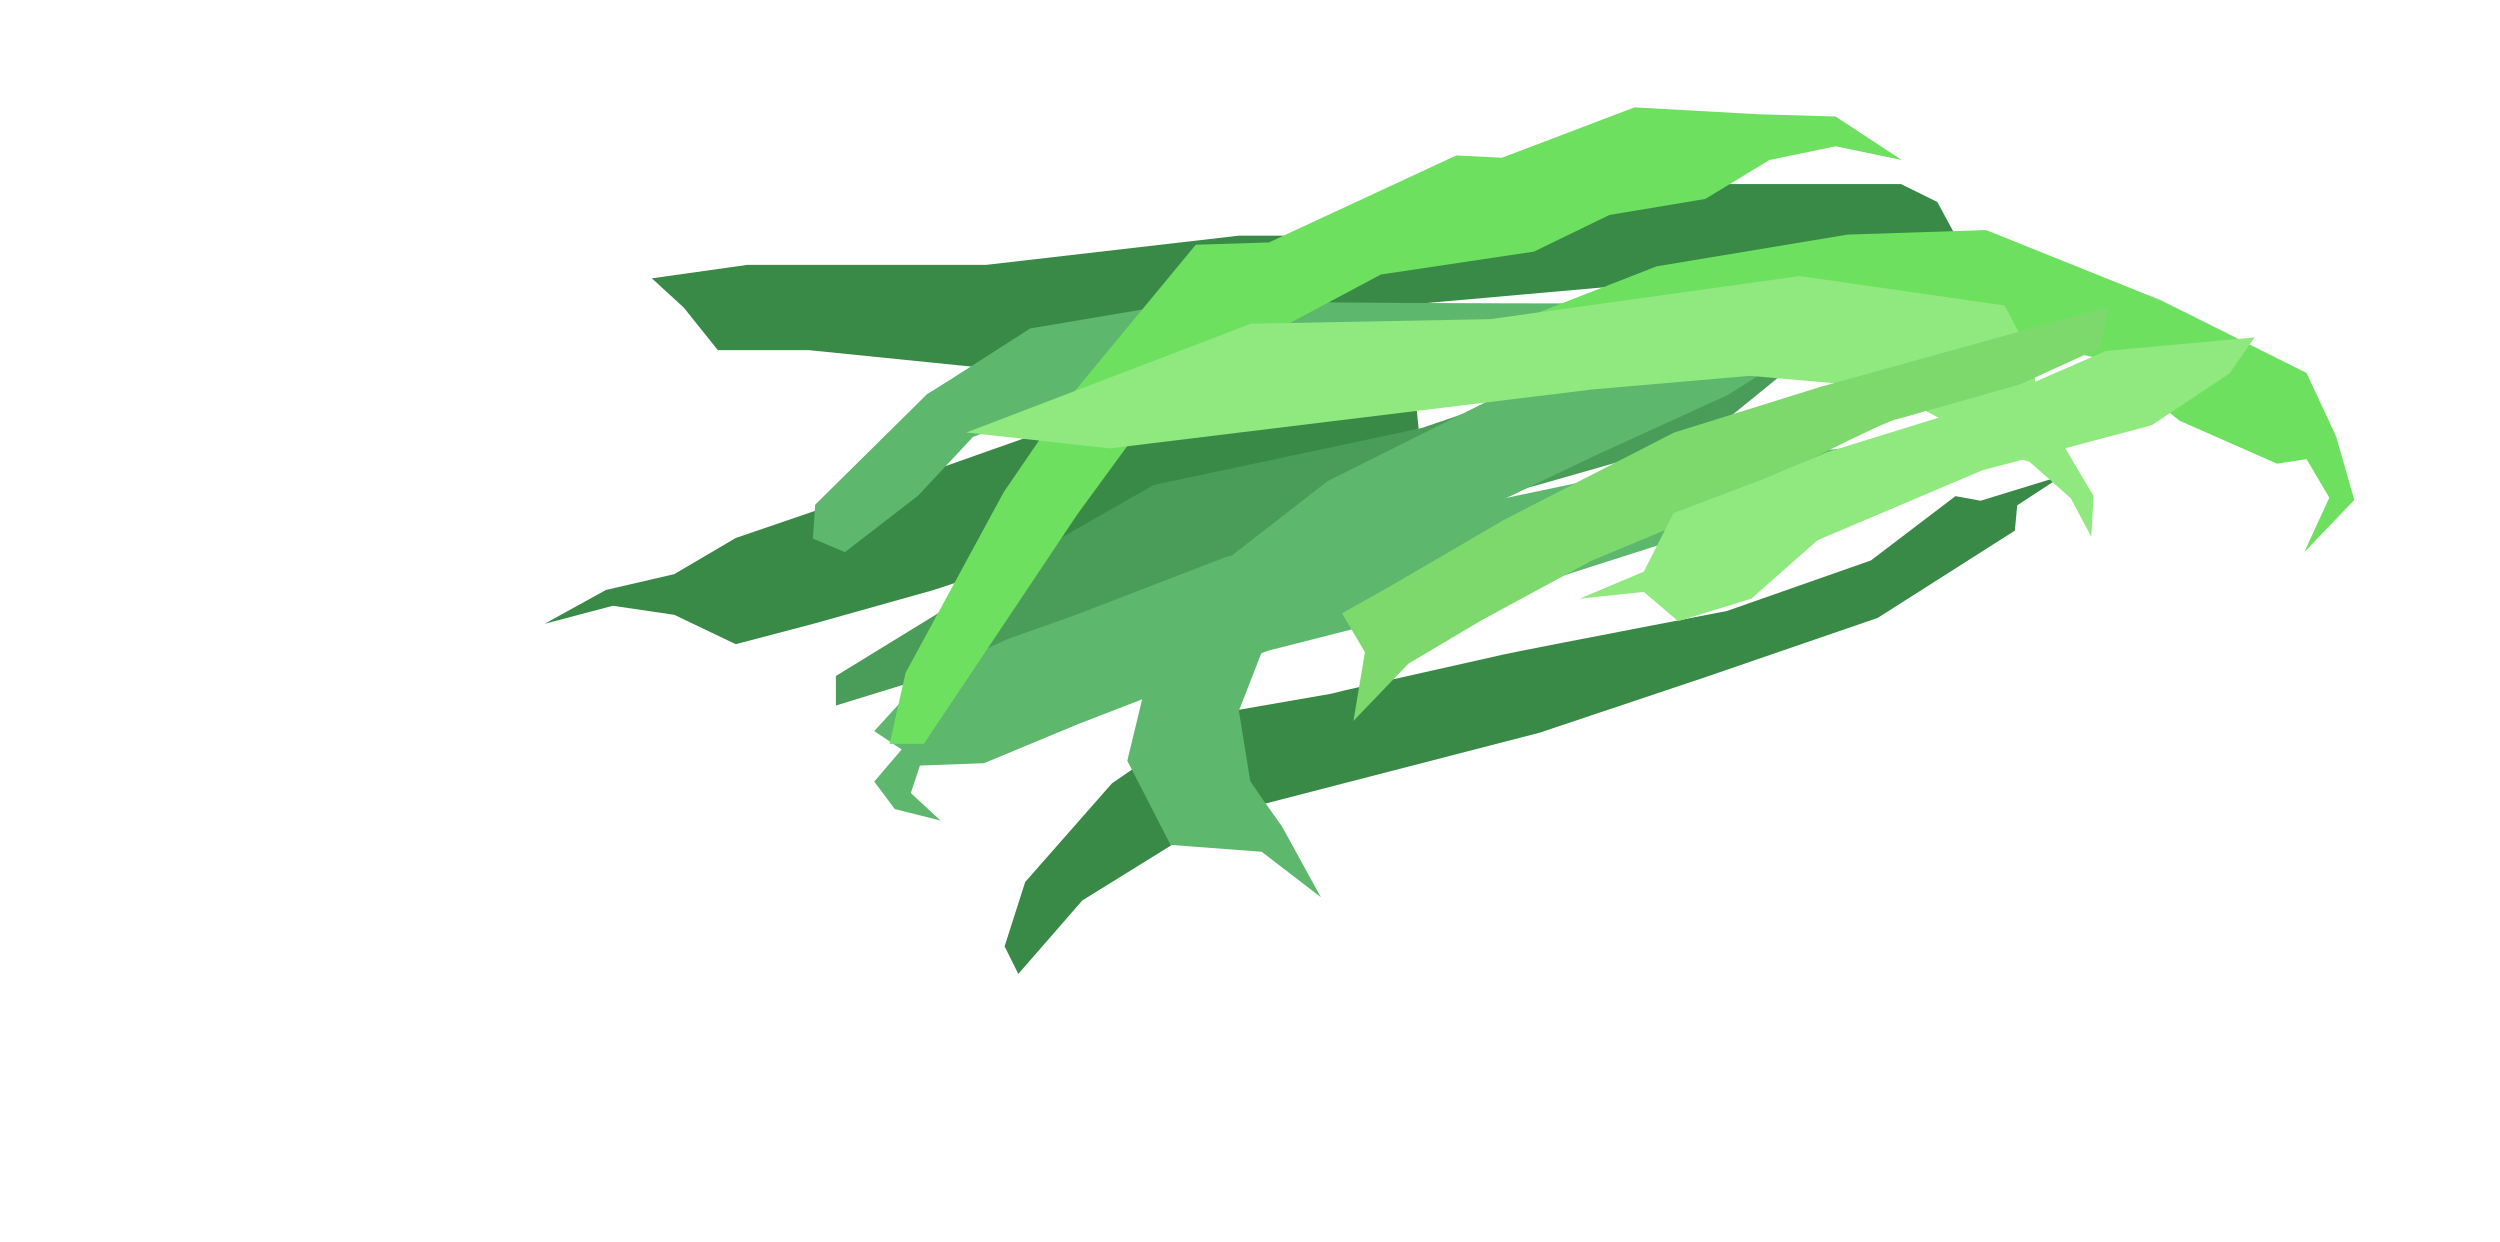 <svg xmlns="http://www.w3.org/2000/svg" xmlns:xlink="http://www.w3.org/1999/xlink" width="326" height="162" viewBox="0 0 326 162"><defs><filter id="b" width="144.2%" height="155.1%" x="-33%" y="-18.2%" filterUnits="objectBoundingBox"><feMorphology in="SourceAlpha" operator="dilate" radius="8" result="shadowSpreadOuter1"/><feOffset dy="5" in="shadowSpreadOuter1" result="shadowOffsetOuter1"/><feGaussianBlur in="shadowOffsetOuter1" result="shadowBlurOuter1" stdDeviation="5"/><feComposite in="shadowBlurOuter1" in2="SourceAlpha" operator="out" result="shadowBlurOuter1"/><feColorMatrix in="shadowBlurOuter1" values="0 0 0 0 0 0 0 0 0 0 0 0 0 0 0 0 0 0 0.3 0"/></filter><path id="a" d="M141.854,0.001 C142.179,0.019 147.537,0.316 157.929,0.892 L168.061,1.189 C168.061,1.189 170.941,3.073 176.702,6.839 C176.702,6.839 173.822,6.245 168.061,5.055 C168.061,5.055 165.18,5.65 159.419,6.839 C159.419,6.839 157.783,7.831 154.512,9.813 L177,9.813 L181.768,12.192 L183.589,15.599 C186.18,15.514 187.555,15.469 187.712,15.464 L187.727,15.463 C200.59,20.631 208.045,23.626 210.091,24.448 L210.245,24.51 C210.53,24.624 210.672,24.682 210.672,24.682 C214.841,26.762 218.326,28.501 221.128,29.899 L222.889,29.737 L222.355,30.51 L223.277,30.971 L223.416,31.041 L224.092,31.378 C224.355,31.509 224.609,31.636 224.853,31.758 L225.559,32.11 C226.238,32.449 226.833,32.746 227.347,33.002 L227.982,33.319 L228.205,33.43 L228.606,33.63 C228.853,33.753 229.06,33.857 229.226,33.94 L229.666,34.159 C229.717,34.185 229.742,34.197 229.742,34.197 L233.616,42.524 C233.863,43.387 234.091,44.183 234.3,44.913 L234.474,45.521 C235.347,48.57 235.846,50.311 235.969,50.743 L235.995,50.834 C235.998,50.845 236,50.85 236,50.85 C231.816,55.216 229.634,57.491 229.456,57.677 L229.444,57.689 C231.526,53.158 232.616,50.785 232.715,50.569 L232.722,50.553 C230.736,47.182 229.742,45.497 229.742,45.497 C227.16,45.894 225.869,46.092 225.869,46.092 C217.327,42.325 213.056,40.442 213.056,40.442 C212.706,40.156 212.365,39.878 212.034,39.608 L209.48,41.334 L198.455,44.308 L202.328,50.85 L202.03,56.203 L199.348,51.147 L197.102,49.155 C196.134,49.783 194.499,50.844 192.197,52.337 C192.197,52.337 192.163,52.708 192.096,53.45 L192.065,53.791 C192.02,54.275 191.965,54.881 191.899,55.608 C191.899,55.608 185.939,59.375 174.02,66.908 L174.008,66.912 C174.004,66.913 173.999,66.915 173.993,66.917 L173.874,66.958 C173.832,66.972 173.781,66.99 173.721,67.01 L173.589,67.055 C171.794,67.668 164.389,70.196 151.374,74.639 L151.325,74.656 C151.247,74.682 151.074,74.739 150.806,74.828 L150.409,74.96 C150.16,75.043 149.862,75.142 149.517,75.257 L149.078,75.403 C148.771,75.505 148.432,75.618 148.063,75.741 L147.649,75.879 L147.542,75.914 L146.983,76.1 C146.906,76.126 146.828,76.152 146.749,76.178 L146.01,76.424 C145.081,76.733 144.032,77.082 142.862,77.471 L141.962,77.77 C140.116,78.384 137.999,79.088 135.611,79.883 L134.723,80.178 C133.223,80.677 131.622,81.21 129.919,81.776 C129.919,81.776 118.018,84.83 94.216,90.938 C94.731,91.667 95.309,92.479 95.949,93.374 C95.949,93.374 97.638,96.446 101.015,102.592 C101.015,102.592 98.433,100.61 93.268,96.645 C93.268,96.645 89.752,96.382 82.72,95.855 C79.775,97.668 75.642,100.211 70.323,103.484 C70.323,103.484 67.542,106.656 61.98,113 C61.98,113 61.972,112.985 61.958,112.956 L61.892,112.824 C61.858,112.757 61.815,112.67 61.762,112.565 L61.499,112.041 C61.421,111.884 61.333,111.708 61.235,111.513 L61.027,111.098 C60.99,111.024 60.952,110.948 60.913,110.871 L60.567,110.181 C60.449,109.946 60.324,109.696 60.192,109.432 C60.192,109.432 61.086,106.656 62.874,101.105 C62.874,101.105 66.648,96.843 74.197,88.318 C74.197,88.318 74.211,88.309 74.239,88.29 L74.313,88.239 C74.593,88.049 75.375,87.517 76.66,86.643 C76.351,86.041 76.027,85.41 75.687,84.75 C75.687,84.75 76.308,82.184 77.549,77.052 C75.034,78.019 72.228,79.098 69.131,80.289 C69.131,80.289 65.059,81.975 56.914,85.345 C56.914,85.345 54.133,85.444 48.571,85.642 C48.571,85.642 48.173,86.832 47.379,89.211 C47.379,89.211 48.67,90.4 51.253,92.779 C51.253,92.779 49.266,92.283 45.293,91.292 C45.293,91.292 45.241,91.223 45.137,91.084 L45.035,90.948 C44.92,90.796 44.767,90.592 44.575,90.337 L44.371,90.066 C44.285,89.95 44.192,89.827 44.093,89.695 L43.606,89.048 C43.313,88.657 42.981,88.216 42.611,87.724 C42.611,87.724 43.803,86.336 46.187,83.561 L44.846,82.668 L44.697,82.668 C44.697,82.668 44.703,82.64 44.716,82.583 L42.611,81.182 L45.829,77.666 C45.965,77.064 46.114,76.408 46.274,75.697 L38.141,78.208 L38.141,74.342 L50.419,66.783 C51.111,65.514 51.902,64.063 52.792,62.432 L50.955,63.042 C40.426,66.016 35.162,67.503 35.162,67.503 C28.813,69.18 25.448,70.069 25.067,70.169 L25.03,70.179 C19.667,67.602 16.985,66.313 16.985,66.313 L8.939,65.124 L0,67.503 L8.045,63.042 L16.985,60.961 L25.03,56.203 L35.4,52.634 C35.419,52.353 35.439,52.056 35.46,51.742 L35.469,51.732 C35.479,51.722 35.497,51.705 35.521,51.681 L35.758,51.445 C35.785,51.418 35.814,51.389 35.844,51.358 L36.349,50.855 L36.396,50.808 L36.652,50.553 C36.688,50.517 36.725,50.48 36.762,50.442 L37.255,49.951 C37.299,49.906 37.344,49.861 37.39,49.815 L37.676,49.53 C37.725,49.481 37.775,49.431 37.826,49.38 L38.141,49.066 C38.683,48.525 39.307,47.903 40.013,47.198 L40.671,46.542 C41.426,45.788 42.263,44.953 43.182,44.035 L43.744,43.475 C44.03,43.19 44.323,42.897 44.623,42.597 L45.234,41.988 C46.682,40.543 48.291,38.937 50.061,37.171 C50.297,37.053 51.972,35.99 55.086,33.981 L33.97,31.818 L22.051,31.818 L17.581,26.168 L13.409,22.303 L25.924,20.518 L57.212,20.518 L90.288,16.653 L96.091,16.652 C99.382,15.13 106.884,11.661 118.596,6.245 C118.596,6.245 120.582,6.344 124.556,6.542 C124.556,6.542 130.316,4.361 141.838,0 L141.854,0.001 Z M105.943,67.715 L105.915,67.721 C102.271,68.644 98.254,69.662 93.864,70.774 L93.832,70.786 C93.747,70.819 93.491,70.917 93.065,71.081 C92.387,72.822 91.461,75.197 90.288,78.208 C90.288,78.208 90.323,78.426 90.394,78.863 C92.946,78.424 97.083,77.709 102.803,76.721 C103.037,76.643 104.33,76.336 106.68,75.799 C106.912,74.421 107.208,72.647 107.571,70.476 C107.571,70.476 107.028,69.556 105.943,67.715 Z M192.53,45.905 L187.429,47.282 L165.975,56.5 L157.333,64.232 L147.798,67.205 L143.328,63.339 L134.985,64.232 L143.328,60.663 L145.186,56.958 C141.779,58.042 137.774,59.315 133.169,60.78 L132.77,60.906 C130.409,62.183 127.074,63.985 122.768,66.313 C122.768,66.313 119.589,68.196 113.232,71.963 L113.207,71.99 C113.042,72.161 112.087,73.154 110.341,74.969 C113.972,74.151 118.909,73.05 125.152,71.666 C125.946,71.468 135.68,69.584 154.354,66.016 C154.354,66.016 160.611,63.835 173.126,59.474 C173.126,59.474 176.801,56.698 184.152,51.147 L187.429,51.742 C187.429,51.742 190.552,50.79 196.798,48.885 L193.985,46.389 L192.53,45.905 Z M137.962,46.969 L129.621,49.363 L124.75,50.646 C124.334,50.845 123.908,51.049 123.47,51.258 L133.827,49.088 C135.064,48.455 136.442,47.748 137.962,46.969 Z M56.358,42.693 L56.02,42.821 L56.009,42.833 C55.88,42.973 54.662,44.29 52.355,46.784 C55.809,45.556 59.05,44.404 62.079,43.327 L56.358,42.693 Z M179.735,39.372 C178.867,39.617 177.955,39.875 177,40.145 C176.417,40.145 173.075,41.664 166.973,44.702 C167.357,44.666 167.753,44.629 168.162,44.59 L181.649,40.36 L179.735,39.372 Z M120.585,38.855 L114.195,39.636 C114.262,40.23 114.326,40.859 114.387,41.52 L114.424,41.929 L115.05,41.617 C116.733,40.777 118.578,39.856 120.585,38.855 Z M160.832,35.395 L155.94,39.39 C158.819,38.492 162.462,37.356 166.869,35.982 L167.025,35.937 L160.832,35.395 Z M200.976,31.951 L200.804,32.029 C199.381,32.678 197.33,33.614 194.651,34.837 L194.677,35.424 L202.046,32.171 C201.684,32.096 201.328,32.023 200.976,31.951 Z M135.562,23.719 L118.827,25.219 C122.742,25.234 127.008,25.247 131.625,25.256 C133.058,24.697 134.369,24.185 135.562,23.719 Z"/></defs><g fill="none" fill-rule="evenodd" transform="translate(71 14)"><g stroke-linejoin="round"><use xlink:href="#a" fill="#000" filter="url(#b)"/><path fill="#FFF" stroke="#FFF" stroke-width="8" d="M141.214,-4.041 L158.099,-3.105 L169.305,-2.776 L195.22,14.168 L211.724,20.794 L221.886,25.812 L231.042,24.969 L228.265,28.989 L229.133,29.423 L229.768,29.74 L232.189,30.948 L237.355,41.049 L238.146,43.812 L238.32,44.42 L240.44,51.826 L215.63,78.24 L228.211,50.795 L227.665,49.863 L225.322,50.223 L212.099,44.392 L211.166,45.022 L204.578,46.799 L206.39,49.858 L205.226,70.762 L196.499,54.313 L196.004,54.634 L195.704,57.935 L175.759,70.541 L152.651,78.43 L151.672,78.756 L150.779,79.053 L149.325,79.536 L148.246,79.896 L147.273,80.219 L146.012,80.639 L144.125,81.266 L143.224,81.566 L136.874,83.678 L135.986,83.974 L131.049,85.616 L100.551,93.441 L113.702,117.374 L91.779,100.544 L83.713,99.941 L72.933,106.575 L61.067,120.108 L57.923,113.832 L57.659,113.305 L56.991,111.972 L55.883,109.762 L59.323,99.081 L59.444,98.945 L42.948,94.83 L41.378,92.741 L40.408,91.451 L37.482,87.557 L40.205,84.385 L37.506,82.59 L34.141,83.629 L34.141,72.107 L34.704,71.76 L24.669,74.412 L15.805,70.182 L9.171,69.201 L-30.222,79.684 L6.594,59.273 L15.478,57.204 L23.344,52.553 L31.953,49.589 L33.523,48.024 L34.429,47.119 L37.188,44.367 L37.845,43.711 L40.357,41.204 L40.918,40.643 L41.798,39.766 L42.408,39.157 L44.637,36.931 L33.765,35.818 L20.115,35.818 L14.635,28.892 L4.53,19.528 L25.641,16.518 L56.979,16.518 L90.055,12.653 L95.211,12.652 L117.811,2.201 L123.921,2.505 L141.214,-4.041 Z M71.869,83.522 C71.456,83.681 71.038,83.842 70.614,84.005 L57.777,89.317 L53.56,89.466 L61.423,96.709 L71.492,85.339 L71.449,85.256 Z"/></g><path fill="#388A46" d="M0,67.349 L8.016,62.93 L16.922,60.868 L24.938,56.155 L50.766,47.318 C79.661,37.106 94.109,32 94.109,32 C94.109,32 109.547,32 111.328,32 C112.516,32 113.406,35.339 114,42.016 L50.766,62.93 C40.276,65.876 35.031,67.349 35.031,67.349 C28.302,69.116 24.938,70 24.938,70 C19.594,67.447 16.922,66.171 16.922,66.171 L8.906,64.992 L0,67.349 Z"/><polygon fill="#388A46" points="90.545 16.732 57.613 20.537 26.461 20.537 14 22.293 18.154 26.098 22.604 31.659 34.471 31.659 57.613 34 78.677 28.732 151.365 22.293 184 16.732 181.627 12.341 176.88 10 170.353 10 149.585 10 101.522 16.732"/><polygon fill="#4A9D58" points="63.348 58.43 52.016 65.547 38 74.145 38 78 50.525 74.145 86.608 60.506 129.549 49.238 151.318 43.012 171 27 149.231 29.965 114.341 41.826 79.451 49.238"/><path fill="#5DB76C" d="M60.289 69.377 49.26 74.461 43 81.338 46.577 83.73C44.192 86.521 43 87.917 43 87.917 44.789 90.309 45.683 91.505 45.683 91.505 49.657 92.502 51.645 93 51.645 93 49.061 90.608 47.769 89.412 47.769 89.412 48.564 87.02 48.962 85.824 48.962 85.824 54.526 85.624 57.308 85.525 57.308 85.525 65.456 82.136 69.53 80.441 69.53 80.441 86.025 74.062 94.272 70.873 94.272 70.873 120.107 64.294 133.024 61.005 133.024 61.005 151.109 55.224 160.151 52.333 160.151 52.333 168.497 52.732 172.969 52.832 173.565 52.632 187.675 46.851 196.121 43.363 198.903 42.167 208.442 38.18 213.211 36.186 213.211 36.186 214.404 33.395 215 32 215 32 188.172 39.974 174.757 43.961 174.757 43.961 164.225 44.958 158.958 45.456 158.958 45.456 144.451 47.449 137.198 48.446 137.198 48.446L88.906 58.613 69.53 66.088 60.289 69.377ZM86 25C70.889 27.554 63.333 28.83 63.333 28.83 54.784 34.33 50.31 37.179 49.912 37.375 40.17 47 35.298 51.812 35.298 51.812 35.099 54.759 35 56.232 35 56.232 37.784 57.411 39.175 58 39.175 58 45.538 53.089 48.719 50.634 48.719 50.634 53.491 45.527 55.877 42.973 55.877 42.973 71.585 37.08 79.439 34.134 79.439 34.134 102.901 30.991 114.632 29.42 114.632 29.42L154 25.589C109.462 25.589 86.795 25.393 86 25Z"/><path fill="#6EE060" d="M145.013,20.732 C161.61,17.972 169.908,16.592 169.908,16.592 C181.961,16.197 187.987,16 187.987,16 C203.201,22.113 210.808,25.169 210.808,25.169 C223.453,31.479 229.776,34.634 229.776,34.634 L233.629,42.915 C235.21,48.437 236,51.197 236,51.197 C231.653,55.732 229.48,58 229.48,58 C231.653,53.268 232.74,50.901 232.74,50.901 C230.764,47.549 229.776,45.873 229.776,45.873 C227.208,46.268 225.923,46.465 225.923,46.465 C217.427,42.718 213.179,40.845 213.179,40.845 C206.659,35.521 203.399,32.859 203.399,32.859 C190.951,30.296 184.727,29.014 184.727,29.014 C176.231,28.028 171.983,27.535 171.983,27.535 C156.769,28.127 149.162,28.423 149.162,28.423 C128.416,33.944 118.043,36.704 118.043,36.704 C104.014,39.662 97,41.141 97,41.141 L117.746,31.38 C135.924,24.282 145.013,20.732 145.013,20.732 Z"/><path fill="#6EE060" d="M142.138,0 C130.616,4.379 124.856,6.568 124.856,6.568 C120.883,6.369 118.896,6.27 118.896,6.27 C102.607,13.833 94.463,17.615 94.463,17.615 C88.106,17.814 84.928,17.914 84.928,17.914 C73.406,31.847 67.646,38.813 67.646,38.813 C62.481,46.376 59.898,50.158 59.898,50.158 C51.357,65.882 47.086,73.745 47.086,73.745 C45.695,79.915 45,83 45,83 C47.98,83 49.47,83 49.47,83 C62.779,63.096 69.433,53.144 69.433,53.144 C77.578,41.998 81.65,36.424 81.65,36.424 C99.926,26.671 109.063,21.795 109.063,21.795 C122.372,19.805 129.027,18.809 129.027,18.809 C135.582,15.625 138.86,14.032 138.86,14.032 C147.203,12.639 151.375,11.942 151.375,11.942 C156.937,8.559 159.718,6.867 159.718,6.867 C165.479,5.673 168.359,5.076 168.359,5.076 C174.12,6.27 177,6.867 177,6.867 C171.239,3.085 168.359,1.194 168.359,1.194 L158.228,0.896 C147.501,0.299 142.138,0 142.138,0 Z"/><path fill="#388A46" d="M172.963,59.083 C160.445,63.476 154.186,65.673 154.186,65.673 C135.508,69.267 125.771,71.164 124.976,71.364 C110.67,74.559 103.218,76.257 102.622,76.456 C92.289,78.253 87.123,79.152 87.123,79.152 C78.38,85.143 74.009,88.138 74.009,88.138 C66.458,96.725 62.683,101.018 62.683,101.018 C60.894,106.61 60,109.406 60,109.406 C61.192,111.802 61.788,113 61.788,113 C67.352,106.61 70.134,103.415 70.134,103.415 C82.056,96.026 88.017,92.332 88.017,92.332 C115.836,85.143 129.745,81.548 129.745,81.548 C144.052,76.756 151.205,74.359 151.205,74.359 C166.307,69.167 173.857,66.571 173.857,66.571 C185.78,58.983 191.741,55.189 191.741,55.189 C191.94,52.992 192.039,51.894 192.039,51.894 C196.013,49.298 198,48 198,48 C190.847,50.197 187.27,51.295 187.27,51.295 L183.991,50.696 C176.639,56.287 172.963,59.083 172.963,59.083 Z"/><path fill="#5DB76C" d="M128.861,35.38 C111.042,44.278 102.133,48.726 102.133,48.726 C93.224,55.646 88.77,59.106 88.77,59.106 C83.028,65.038 80.158,68.004 80.158,68.004 C77.386,79.471 76,85.205 76,85.205 C79.762,92.521 81.642,96.179 81.642,96.179 C89.562,96.772 93.521,97.068 93.521,97.068 C98.669,101.023 101.242,103 101.242,103 C97.877,96.871 96.194,93.806 96.194,93.806 C94.214,91.038 92.828,89.061 92.036,87.875 C91.046,81.745 90.552,78.681 90.552,78.681 C93.323,71.563 94.709,68.004 94.709,68.004 C104.212,61.875 108.964,58.81 108.964,58.81 C127.574,49.913 136.879,45.464 136.879,45.464 C148.56,40.125 154.4,37.456 154.4,37.456 L174,25 C143.907,31.92 128.861,35.38 128.861,35.38 Z"/><polygon fill="#8FE97E" points="202 50.678 198.139 44.174 194.576 39.739 194.279 33.235 190.418 25.843 163.691 22 123.303 27.617 92.121 28.209 55 42.4 73.709 44.47 136.667 36.783 157.158 35.009 174.085 36.487 182.697 40.922 186.558 43.878 193.685 46.243 199.03 50.974 201.703 56"/><path fill="#7ED96D" d="M147.284,42.409 C132.557,49.967 125.194,53.746 125.194,53.746 C115.642,59.315 110.866,62.099 110.866,62.099 C106.289,64.685 104,65.978 104,65.978 C105.99,69.359 106.985,71.05 106.985,71.05 C105.99,77.017 105.493,80 105.493,80 C110.269,75.028 112.657,72.541 112.657,72.541 C119.025,68.762 122.209,66.873 122.209,66.873 C131.761,61.702 136.537,59.116 136.537,59.116 C143.701,56.133 147.284,54.641 147.284,54.641 C159.821,48.475 166.09,45.392 166.09,45.392 C172.458,42.21 175.94,40.619 176.537,40.619 C187.085,37.635 192.358,36.144 192.358,36.144 C199.323,32.961 202.806,31.37 202.806,31.37 C203.602,27.79 204,26 204,26 L166.388,36.442 C153.652,40.42 147.284,42.409 147.284,42.409 Z"/><polygon fill="#8FE97E" points="158.864 48.5 147.231 52.905 143.353 60.54 135 64.063 143.353 63.183 147.827 67 157.373 64.063 166.024 56.429 187.502 47.325 209.576 41.452 219.719 34.698 223 30 203.61 31.762 188.098 38.516 167.217 44.976"/></g></svg>
